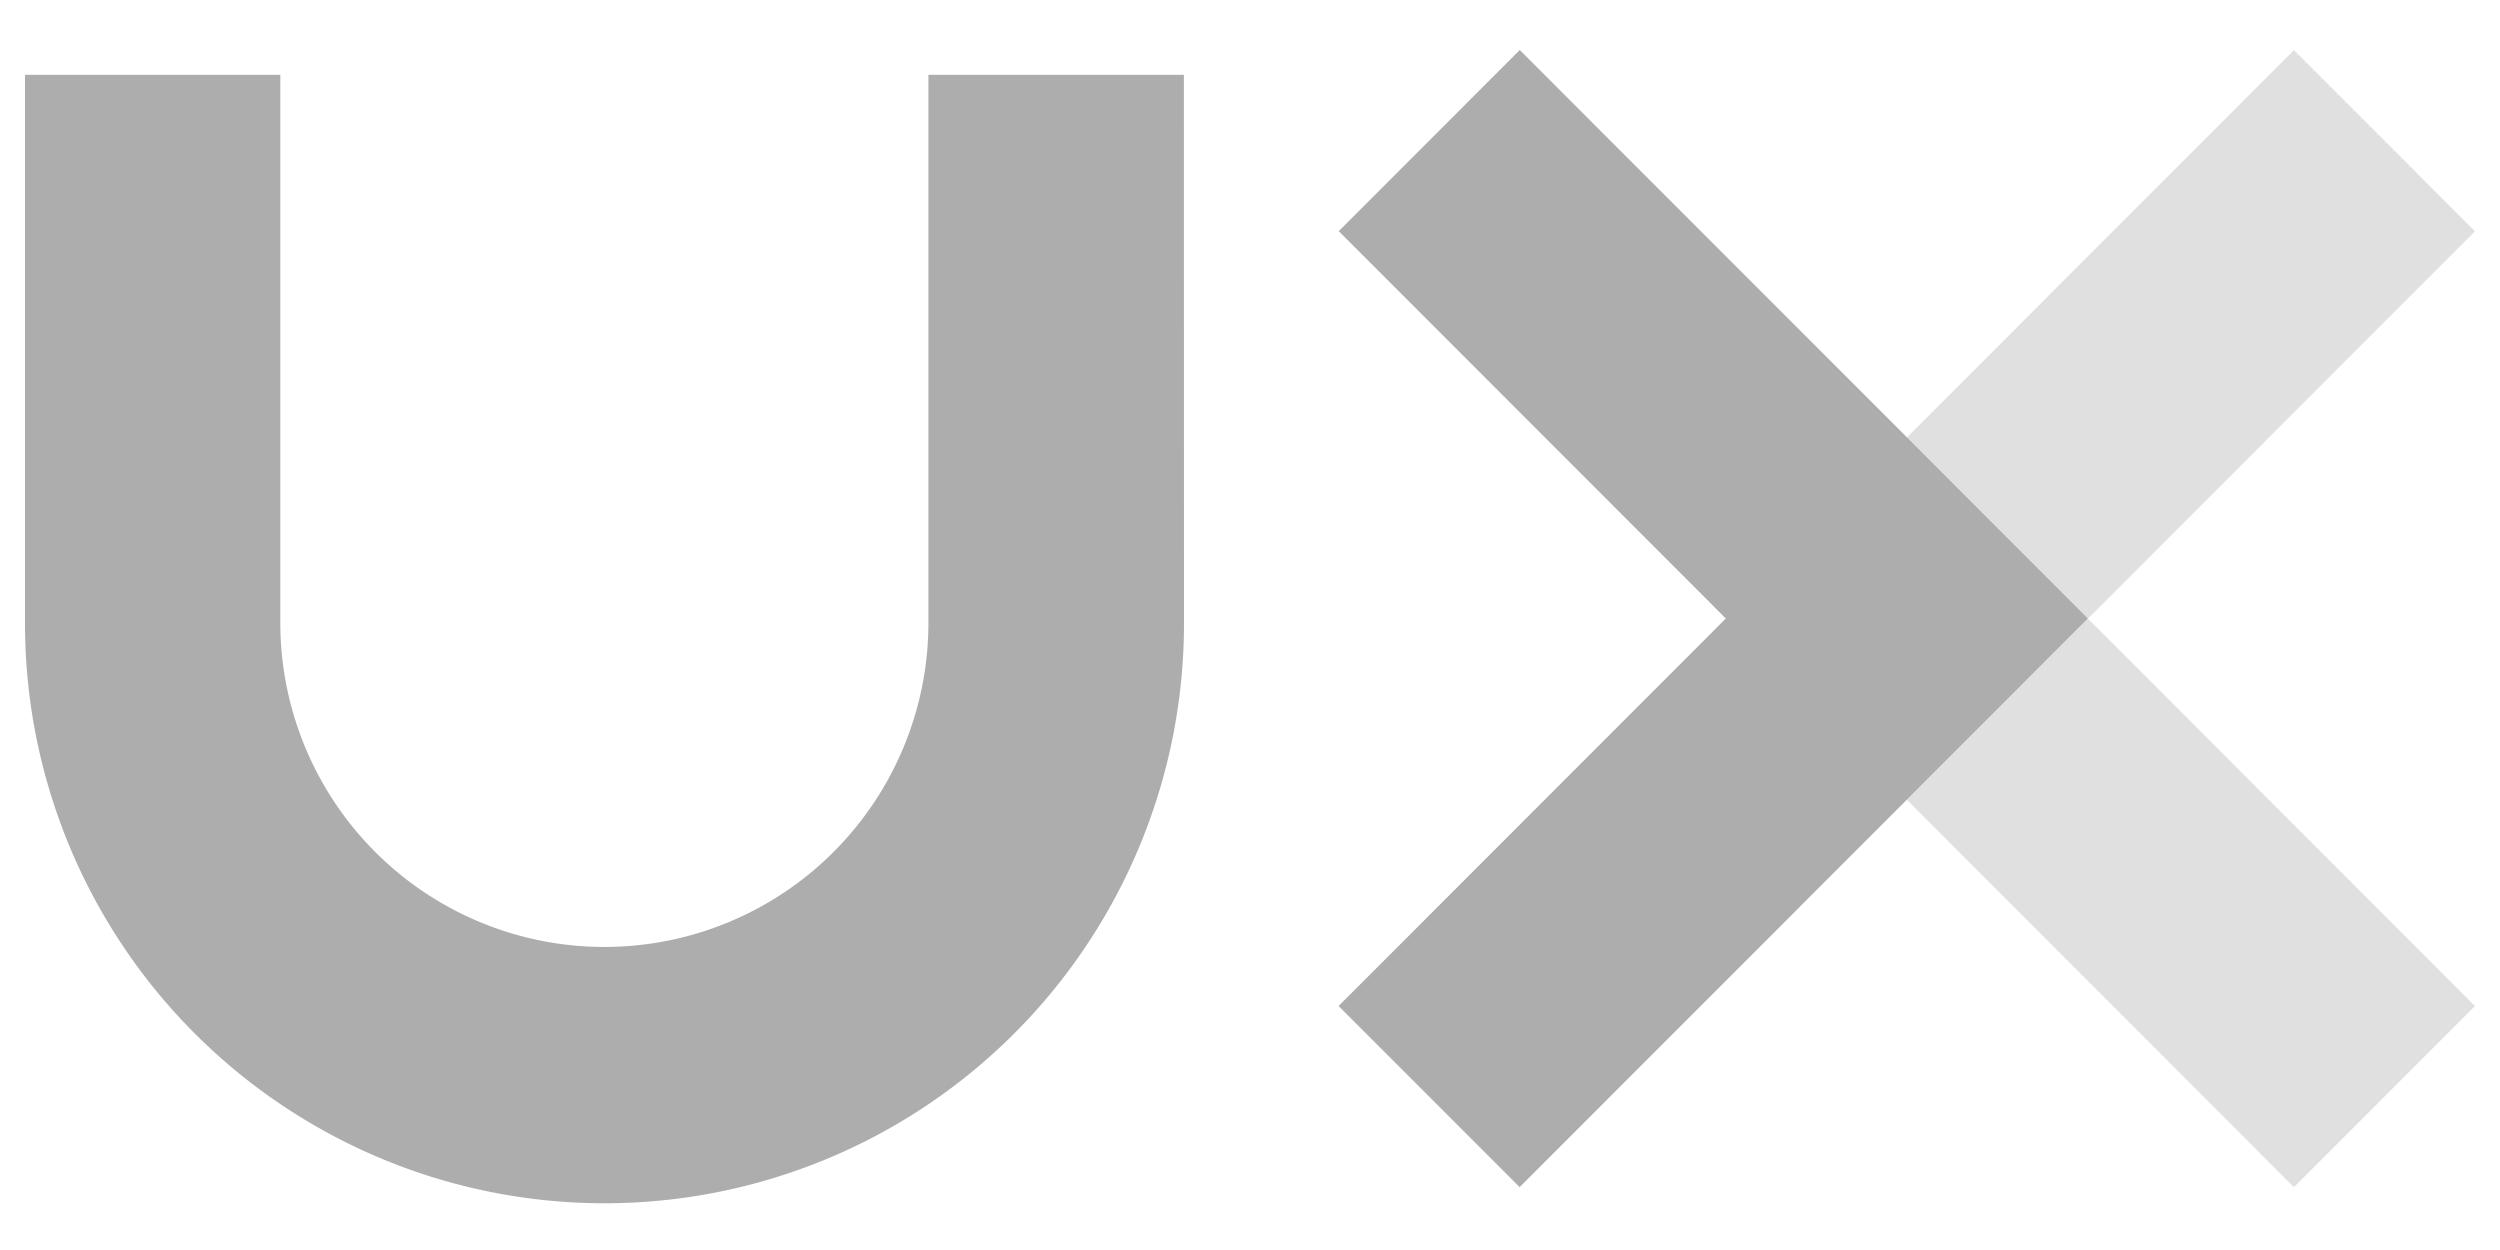 <svg fill="none" xmlns="http://www.w3.org/2000/svg" viewBox="0 0 100 50"><path d="M91.758 2.006 76.274 17.5l7.242 7.247L99 9.252l-7.242-7.246Z" fill="#E0E0E0"/><path d="m83.516 24.746-7.242 7.247 15.484 15.494L99 40.241 83.516 24.746Z" fill="#E0E0E0"/><path fill-rule="evenodd" clip-rule="evenodd" d="M60.79 2 53.55 9.247 69.033 24.74l-15.489 15.5 7.242 7.246 15.489-15.5v.001l7.242-7.247-7.242-7.247L60.79 2Z" fill="#ADADAD"/><path d="M47.355 2.991H37.137V24.908c0 3.44-1.366 6.74-3.797 9.172a12.958 12.958 0 0 1-18.33 0 12.975 12.975 0 0 1-3.797-9.172V2.991H1v21.946a23.203 23.203 0 0 0 6.79 16.402 23.172 23.172 0 0 0 32.78 0 23.204 23.204 0 0 0 6.79-16.402v-.114l-.005-21.832Z" fill="#ADADAD"/></svg>